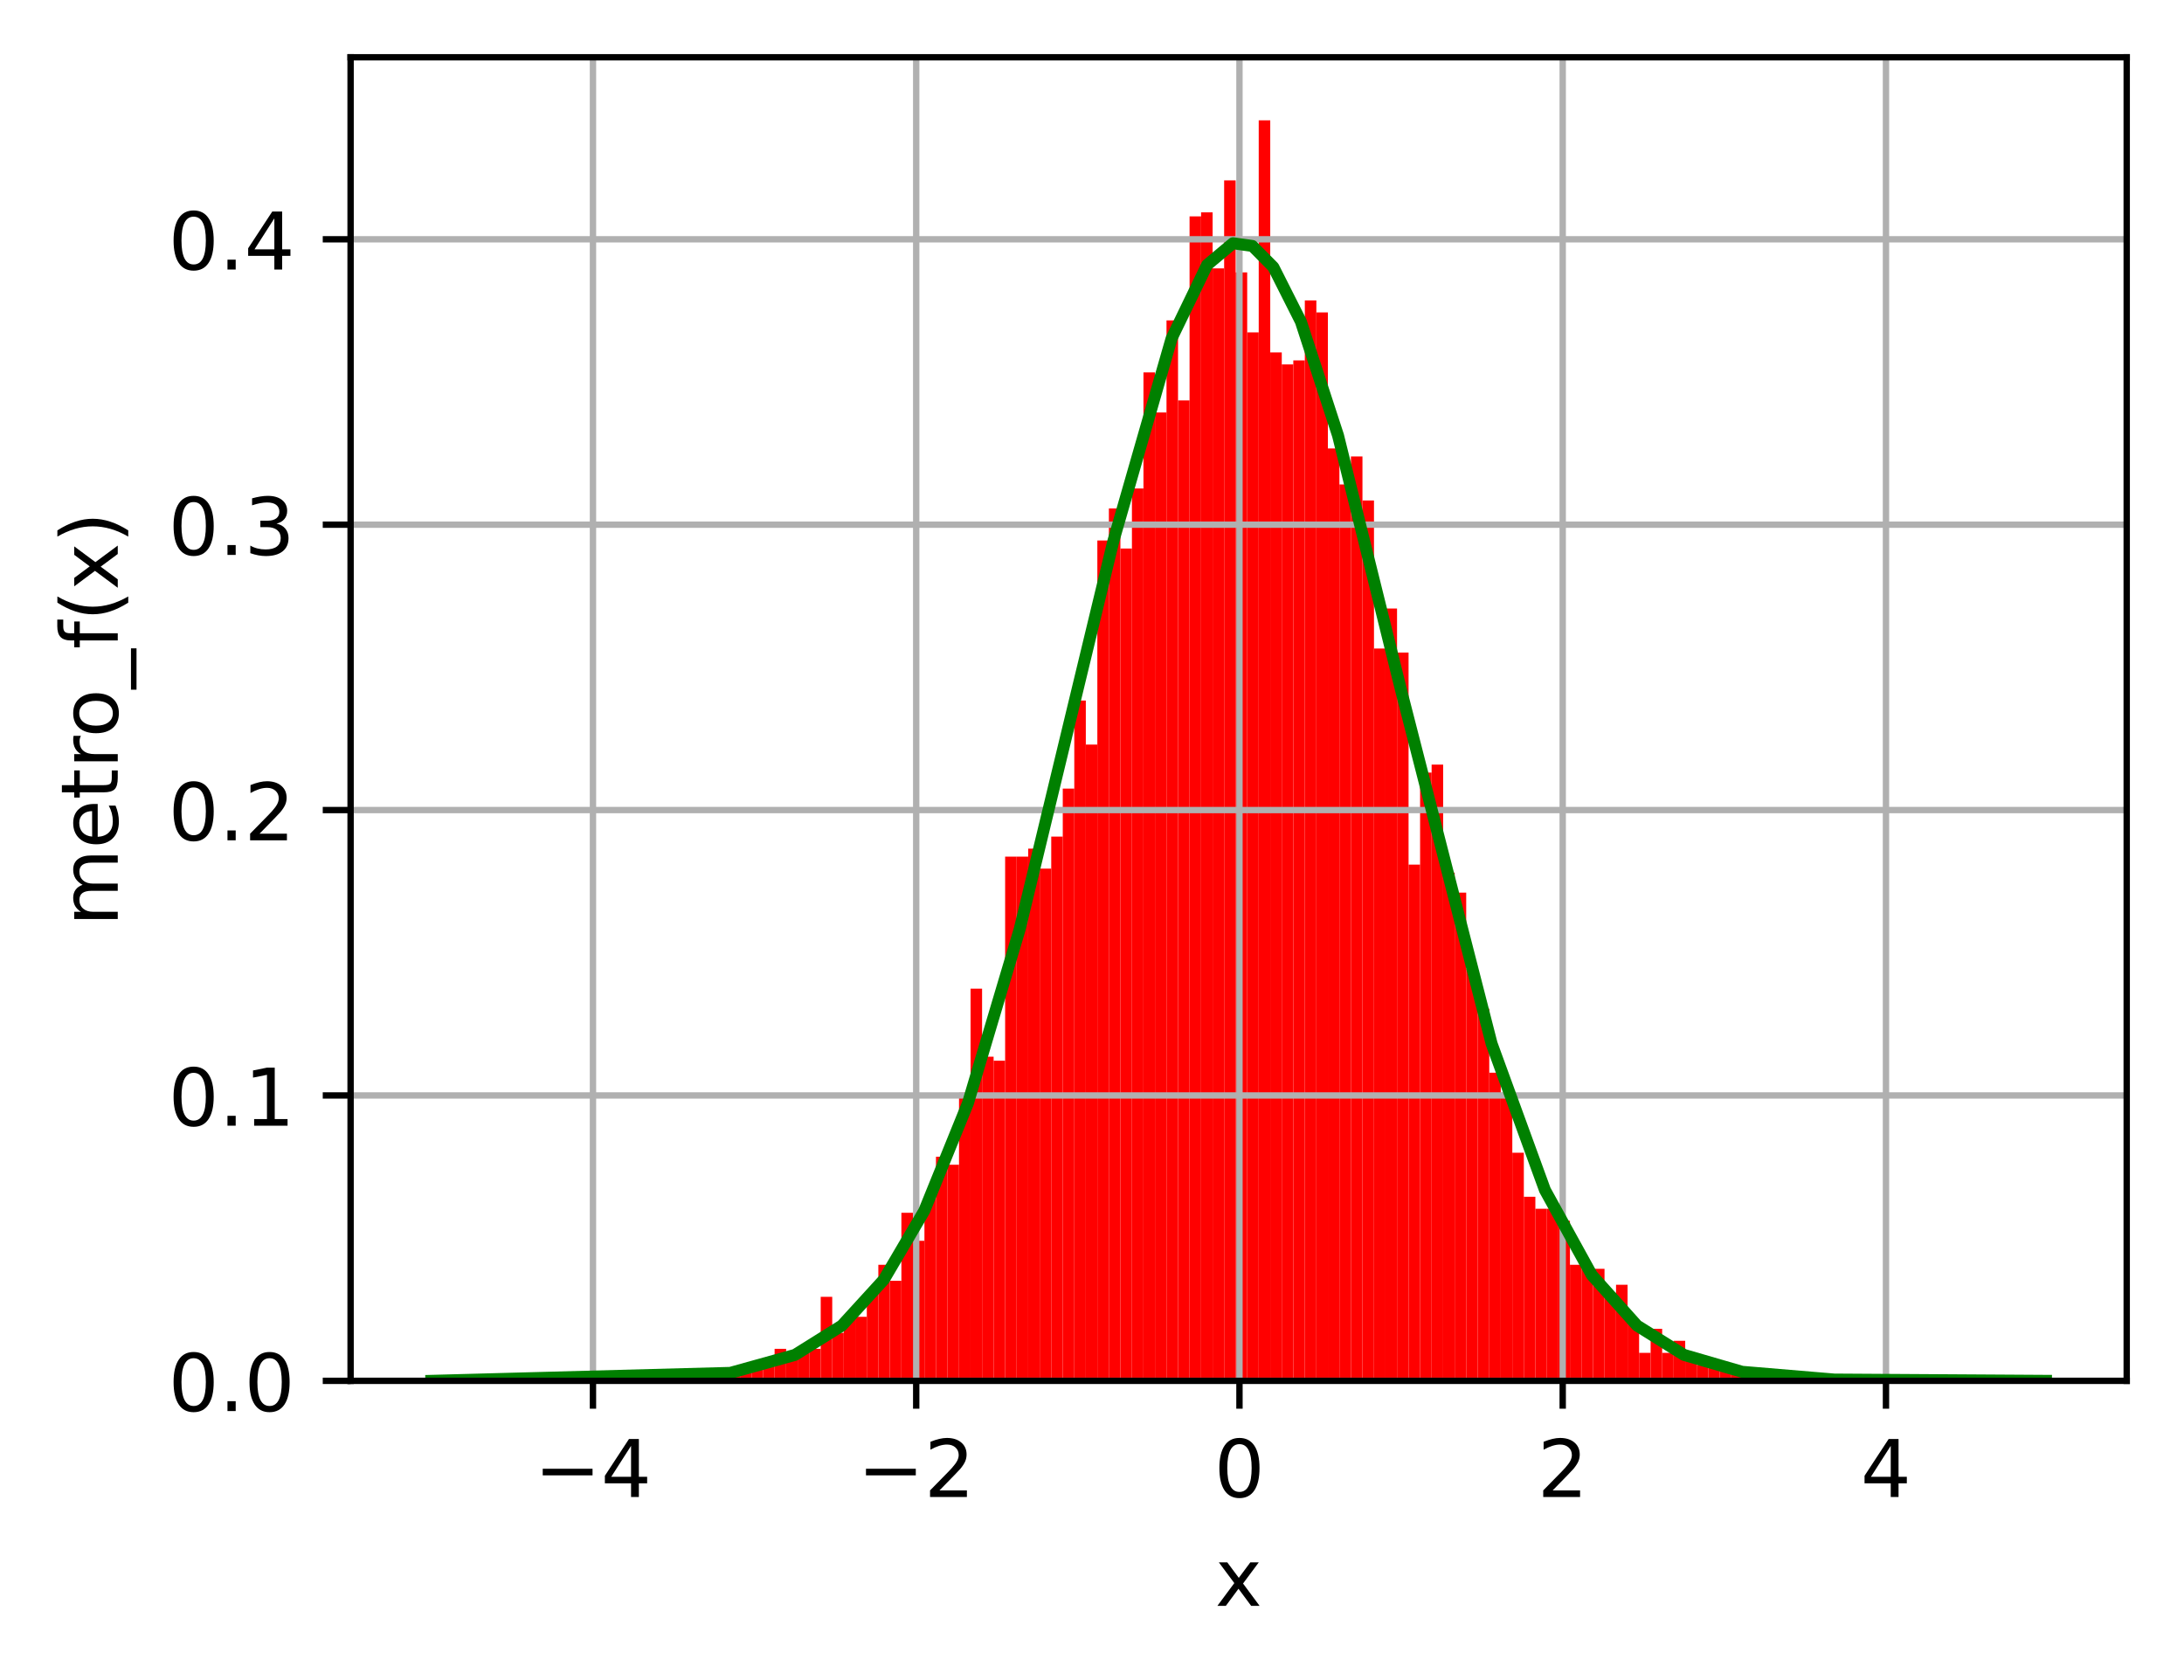 <?xml version="1.0" encoding="utf-8" standalone="no"?>
<!DOCTYPE svg PUBLIC "-//W3C//DTD SVG 1.1//EN"
  "http://www.w3.org/Graphics/SVG/1.1/DTD/svg11.dtd">
<!-- Created with matplotlib (https://matplotlib.org/) -->
<svg height="211.076pt" version="1.1" viewBox="0 0 274.459 211.076" width="274.459pt" xmlns="http://www.w3.org/2000/svg" xmlns:xlink="http://www.w3.org/1999/xlink">
 <defs>
  <style type="text/css">*{stroke-linecap:butt;stroke-linejoin:round;}</style>
 </defs>
 <g id="figure_1">
  <g id="patch_1">
   <path d="M 0 211.076 
L 274.459 211.076 
L 274.459 0 
L 0 0 
z
" style="fill:#ffffff;"/>
  </g>
  <g id="axes_1">
   <g id="patch_2">
    <path d="M 44.059 173.52 
L 267.259 173.52 
L 267.259 7.2 
L 44.059 7.2 
z
" style="fill:#ffffff;"/>
   </g>
   <g id="patch_3">
    <path clip-path="url(#p8d9fcff4b5)" d="M 87.203 173.52 
L 88.651 173.52 
L 88.651 173.017 
L 87.203 173.017 
z
" style="fill:#ff0000;"/>
   </g>
   <g id="patch_4">
    <path clip-path="url(#p8d9fcff4b5)" d="M 88.651 173.52 
L 90.1 173.52 
L 90.1 172.011 
L 88.651 172.011 
z
" style="fill:#ff0000;"/>
   </g>
   <g id="patch_5">
    <path clip-path="url(#p8d9fcff4b5)" d="M 90.1 173.52 
L 91.548 173.52 
L 91.548 173.52 
L 90.1 173.52 
z
" style="fill:#ff0000;"/>
   </g>
   <g id="patch_6">
    <path clip-path="url(#p8d9fcff4b5)" d="M 91.548 173.52 
L 92.997 173.52 
L 92.997 172.514 
L 91.548 172.514 
z
" style="fill:#ff0000;"/>
   </g>
   <g id="patch_7">
    <path clip-path="url(#p8d9fcff4b5)" d="M 92.997 173.52 
L 94.445 173.52 
L 94.445 172.514 
L 92.997 172.514 
z
" style="fill:#ff0000;"/>
   </g>
   <g id="patch_8">
    <path clip-path="url(#p8d9fcff4b5)" d="M 94.445 173.52 
L 95.894 173.52 
L 95.894 172.011 
L 94.445 172.011 
z
" style="fill:#ff0000;"/>
   </g>
   <g id="patch_9">
    <path clip-path="url(#p8d9fcff4b5)" d="M 95.894 173.52 
L 97.343 173.52 
L 97.343 171.509 
L 95.894 171.509 
z
" style="fill:#ff0000;"/>
   </g>
   <g id="patch_10">
    <path clip-path="url(#p8d9fcff4b5)" d="M 97.343 173.52 
L 98.791 173.52 
L 98.791 169.497 
L 97.343 169.497 
z
" style="fill:#ff0000;"/>
   </g>
   <g id="patch_11">
    <path clip-path="url(#p8d9fcff4b5)" d="M 98.791 173.52 
L 100.24 173.52 
L 100.24 170 
L 98.791 170 
z
" style="fill:#ff0000;"/>
   </g>
   <g id="patch_12">
    <path clip-path="url(#p8d9fcff4b5)" d="M 100.24 173.52 
L 101.688 173.52 
L 101.688 170 
L 100.24 170 
z
" style="fill:#ff0000;"/>
   </g>
   <g id="patch_13">
    <path clip-path="url(#p8d9fcff4b5)" d="M 101.688 173.52 
L 103.137 173.52 
L 103.137 169.497 
L 101.688 169.497 
z
" style="fill:#ff0000;"/>
   </g>
   <g id="patch_14">
    <path clip-path="url(#p8d9fcff4b5)" d="M 103.137 173.52 
L 104.585 173.52 
L 104.585 162.96 
L 103.137 162.96 
z
" style="fill:#ff0000;"/>
   </g>
   <g id="patch_15">
    <path clip-path="url(#p8d9fcff4b5)" d="M 104.585 173.52 
L 106.034 173.52 
L 106.034 167.486 
L 104.585 167.486 
z
" style="fill:#ff0000;"/>
   </g>
   <g id="patch_16">
    <path clip-path="url(#p8d9fcff4b5)" d="M 106.034 173.52 
L 107.482 173.52 
L 107.482 165.474 
L 106.034 165.474 
z
" style="fill:#ff0000;"/>
   </g>
   <g id="patch_17">
    <path clip-path="url(#p8d9fcff4b5)" d="M 107.482 173.52 
L 108.931 173.52 
L 108.931 165.474 
L 107.482 165.474 
z
" style="fill:#ff0000;"/>
   </g>
   <g id="patch_18">
    <path clip-path="url(#p8d9fcff4b5)" d="M 108.931 173.52 
L 110.379 173.52 
L 110.379 162.457 
L 108.931 162.457 
z
" style="fill:#ff0000;"/>
   </g>
   <g id="patch_19">
    <path clip-path="url(#p8d9fcff4b5)" d="M 110.379 173.52 
L 111.828 173.52 
L 111.828 158.937 
L 110.379 158.937 
z
" style="fill:#ff0000;"/>
   </g>
   <g id="patch_20">
    <path clip-path="url(#p8d9fcff4b5)" d="M 111.828 173.52 
L 113.276 173.52 
L 113.276 160.949 
L 111.828 160.949 
z
" style="fill:#ff0000;"/>
   </g>
   <g id="patch_21">
    <path clip-path="url(#p8d9fcff4b5)" d="M 113.276 173.52 
L 114.725 173.52 
L 114.725 152.4 
L 113.276 152.4 
z
" style="fill:#ff0000;"/>
   </g>
   <g id="patch_22">
    <path clip-path="url(#p8d9fcff4b5)" d="M 114.725 173.52 
L 116.173 173.52 
L 116.173 155.92 
L 114.725 155.92 
z
" style="fill:#ff0000;"/>
   </g>
   <g id="patch_23">
    <path clip-path="url(#p8d9fcff4b5)" d="M 116.173 173.52 
L 117.622 173.52 
L 117.622 150.389 
L 116.173 150.389 
z
" style="fill:#ff0000;"/>
   </g>
   <g id="patch_24">
    <path clip-path="url(#p8d9fcff4b5)" d="M 117.622 173.52 
L 119.071 173.52 
L 119.071 145.36 
L 117.622 145.36 
z
" style="fill:#ff0000;"/>
   </g>
   <g id="patch_25">
    <path clip-path="url(#p8d9fcff4b5)" d="M 119.071 173.52 
L 120.519 173.52 
L 120.519 146.366 
L 119.071 146.366 
z
" style="fill:#ff0000;"/>
   </g>
   <g id="patch_26">
    <path clip-path="url(#p8d9fcff4b5)" d="M 120.519 173.52 
L 121.968 173.52 
L 121.968 137.314 
L 120.519 137.314 
z
" style="fill:#ff0000;"/>
   </g>
   <g id="patch_27">
    <path clip-path="url(#p8d9fcff4b5)" d="M 121.968 173.52 
L 123.416 173.52 
L 123.416 124.24 
L 121.968 124.24 
z
" style="fill:#ff0000;"/>
   </g>
   <g id="patch_28">
    <path clip-path="url(#p8d9fcff4b5)" d="M 123.416 173.52 
L 124.865 173.52 
L 124.865 132.789 
L 123.416 132.789 
z
" style="fill:#ff0000;"/>
   </g>
   <g id="patch_29">
    <path clip-path="url(#p8d9fcff4b5)" d="M 124.865 173.52 
L 126.313 173.52 
L 126.313 133.291 
L 124.865 133.291 
z
" style="fill:#ff0000;"/>
   </g>
   <g id="patch_30">
    <path clip-path="url(#p8d9fcff4b5)" d="M 126.313 173.52 
L 127.762 173.52 
L 127.762 107.646 
L 126.313 107.646 
z
" style="fill:#ff0000;"/>
   </g>
   <g id="patch_31">
    <path clip-path="url(#p8d9fcff4b5)" d="M 127.762 173.52 
L 129.21 173.52 
L 129.21 107.646 
L 127.762 107.646 
z
" style="fill:#ff0000;"/>
   </g>
   <g id="patch_32">
    <path clip-path="url(#p8d9fcff4b5)" d="M 129.21 173.52 
L 130.659 173.52 
L 130.659 106.64 
L 129.21 106.64 
z
" style="fill:#ff0000;"/>
   </g>
   <g id="patch_33">
    <path clip-path="url(#p8d9fcff4b5)" d="M 130.659 173.52 
L 132.107 173.52 
L 132.107 109.154 
L 130.659 109.154 
z
" style="fill:#ff0000;"/>
   </g>
   <g id="patch_34">
    <path clip-path="url(#p8d9fcff4b5)" d="M 132.107 173.52 
L 133.556 173.52 
L 133.556 105.131 
L 132.107 105.131 
z
" style="fill:#ff0000;"/>
   </g>
   <g id="patch_35">
    <path clip-path="url(#p8d9fcff4b5)" d="M 133.556 173.52 
L 135.004 173.52 
L 135.004 99.097 
L 133.556 99.097 
z
" style="fill:#ff0000;"/>
   </g>
   <g id="patch_36">
    <path clip-path="url(#p8d9fcff4b5)" d="M 135.004 173.52 
L 136.453 173.52 
L 136.453 88.034 
L 135.004 88.034 
z
" style="fill:#ff0000;"/>
   </g>
   <g id="patch_37">
    <path clip-path="url(#p8d9fcff4b5)" d="M 136.453 173.52 
L 137.901 173.52 
L 137.901 93.566 
L 136.453 93.566 
z
" style="fill:#ff0000;"/>
   </g>
   <g id="patch_38">
    <path clip-path="url(#p8d9fcff4b5)" d="M 137.901 173.52 
L 139.35 173.52 
L 139.35 67.92 
L 137.901 67.92 
z
" style="fill:#ff0000;"/>
   </g>
   <g id="patch_39">
    <path clip-path="url(#p8d9fcff4b5)" d="M 139.35 173.52 
L 140.799 173.52 
L 140.799 63.897 
L 139.35 63.897 
z
" style="fill:#ff0000;"/>
   </g>
   <g id="patch_40">
    <path clip-path="url(#p8d9fcff4b5)" d="M 140.799 173.52 
L 142.247 173.52 
L 142.247 68.926 
L 140.799 68.926 
z
" style="fill:#ff0000;"/>
   </g>
   <g id="patch_41">
    <path clip-path="url(#p8d9fcff4b5)" d="M 142.247 173.52 
L 143.696 173.52 
L 143.696 61.383 
L 142.247 61.383 
z
" style="fill:#ff0000;"/>
   </g>
   <g id="patch_42">
    <path clip-path="url(#p8d9fcff4b5)" d="M 143.696 173.52 
L 145.144 173.52 
L 145.144 46.8 
L 143.696 46.8 
z
" style="fill:#ff0000;"/>
   </g>
   <g id="patch_43">
    <path clip-path="url(#p8d9fcff4b5)" d="M 145.144 173.52 
L 146.593 173.52 
L 146.593 51.829 
L 145.144 51.829 
z
" style="fill:#ff0000;"/>
   </g>
   <g id="patch_44">
    <path clip-path="url(#p8d9fcff4b5)" d="M 146.593 173.52 
L 148.041 173.52 
L 148.041 40.263 
L 146.593 40.263 
z
" style="fill:#ff0000;"/>
   </g>
   <g id="patch_45">
    <path clip-path="url(#p8d9fcff4b5)" d="M 148.041 173.52 
L 149.49 173.52 
L 149.49 50.32 
L 148.041 50.32 
z
" style="fill:#ff0000;"/>
   </g>
   <g id="patch_46">
    <path clip-path="url(#p8d9fcff4b5)" d="M 149.49 173.52 
L 150.938 173.52 
L 150.938 27.189 
L 149.49 27.189 
z
" style="fill:#ff0000;"/>
   </g>
   <g id="patch_47">
    <path clip-path="url(#p8d9fcff4b5)" d="M 150.938 173.52 
L 152.387 173.52 
L 152.387 26.686 
L 150.938 26.686 
z
" style="fill:#ff0000;"/>
   </g>
   <g id="patch_48">
    <path clip-path="url(#p8d9fcff4b5)" d="M 152.387 173.52 
L 153.835 173.52 
L 153.835 33.726 
L 152.387 33.726 
z
" style="fill:#ff0000;"/>
   </g>
   <g id="patch_49">
    <path clip-path="url(#p8d9fcff4b5)" d="M 153.835 173.52 
L 155.284 173.52 
L 155.284 22.663 
L 153.835 22.663 
z
" style="fill:#ff0000;"/>
   </g>
   <g id="patch_50">
    <path clip-path="url(#p8d9fcff4b5)" d="M 155.284 173.52 
L 156.732 173.52 
L 156.732 34.229 
L 155.284 34.229 
z
" style="fill:#ff0000;"/>
   </g>
   <g id="patch_51">
    <path clip-path="url(#p8d9fcff4b5)" d="M 156.732 173.52 
L 158.181 173.52 
L 158.181 41.771 
L 156.732 41.771 
z
" style="fill:#ff0000;"/>
   </g>
   <g id="patch_52">
    <path clip-path="url(#p8d9fcff4b5)" d="M 158.181 173.52 
L 159.629 173.52 
L 159.629 15.12 
L 158.181 15.12 
z
" style="fill:#ff0000;"/>
   </g>
   <g id="patch_53">
    <path clip-path="url(#p8d9fcff4b5)" d="M 159.629 173.52 
L 161.078 173.52 
L 161.078 44.286 
L 159.629 44.286 
z
" style="fill:#ff0000;"/>
   </g>
   <g id="patch_54">
    <path clip-path="url(#p8d9fcff4b5)" d="M 161.078 173.52 
L 162.527 173.52 
L 162.527 45.794 
L 161.078 45.794 
z
" style="fill:#ff0000;"/>
   </g>
   <g id="patch_55">
    <path clip-path="url(#p8d9fcff4b5)" d="M 162.527 173.52 
L 163.975 173.52 
L 163.975 45.291 
L 162.527 45.291 
z
" style="fill:#ff0000;"/>
   </g>
   <g id="patch_56">
    <path clip-path="url(#p8d9fcff4b5)" d="M 163.975 173.52 
L 165.424 173.52 
L 165.424 37.749 
L 163.975 37.749 
z
" style="fill:#ff0000;"/>
   </g>
   <g id="patch_57">
    <path clip-path="url(#p8d9fcff4b5)" d="M 165.424 173.52 
L 166.872 173.52 
L 166.872 39.257 
L 165.424 39.257 
z
" style="fill:#ff0000;"/>
   </g>
   <g id="patch_58">
    <path clip-path="url(#p8d9fcff4b5)" d="M 166.872 173.52 
L 168.321 173.52 
L 168.321 56.354 
L 166.872 56.354 
z
" style="fill:#ff0000;"/>
   </g>
   <g id="patch_59">
    <path clip-path="url(#p8d9fcff4b5)" d="M 168.321 173.52 
L 169.769 173.52 
L 169.769 60.88 
L 168.321 60.88 
z
" style="fill:#ff0000;"/>
   </g>
   <g id="patch_60">
    <path clip-path="url(#p8d9fcff4b5)" d="M 169.769 173.52 
L 171.218 173.52 
L 171.218 57.36 
L 169.769 57.36 
z
" style="fill:#ff0000;"/>
   </g>
   <g id="patch_61">
    <path clip-path="url(#p8d9fcff4b5)" d="M 171.218 173.52 
L 172.666 173.52 
L 172.666 62.891 
L 171.218 62.891 
z
" style="fill:#ff0000;"/>
   </g>
   <g id="patch_62">
    <path clip-path="url(#p8d9fcff4b5)" d="M 172.666 173.52 
L 174.115 173.52 
L 174.115 81.497 
L 172.666 81.497 
z
" style="fill:#ff0000;"/>
   </g>
   <g id="patch_63">
    <path clip-path="url(#p8d9fcff4b5)" d="M 174.115 173.52 
L 175.563 173.52 
L 175.563 76.469 
L 174.115 76.469 
z
" style="fill:#ff0000;"/>
   </g>
   <g id="patch_64">
    <path clip-path="url(#p8d9fcff4b5)" d="M 175.563 173.52 
L 177.012 173.52 
L 177.012 82 
L 175.563 82 
z
" style="fill:#ff0000;"/>
   </g>
   <g id="patch_65">
    <path clip-path="url(#p8d9fcff4b5)" d="M 177.012 173.52 
L 178.46 173.52 
L 178.46 108.651 
L 177.012 108.651 
z
" style="fill:#ff0000;"/>
   </g>
   <g id="patch_66">
    <path clip-path="url(#p8d9fcff4b5)" d="M 178.46 173.52 
L 179.909 173.52 
L 179.909 97.086 
L 178.46 97.086 
z
" style="fill:#ff0000;"/>
   </g>
   <g id="patch_67">
    <path clip-path="url(#p8d9fcff4b5)" d="M 179.909 173.52 
L 181.357 173.52 
L 181.357 96.08 
L 179.909 96.08 
z
" style="fill:#ff0000;"/>
   </g>
   <g id="patch_68">
    <path clip-path="url(#p8d9fcff4b5)" d="M 181.357 173.52 
L 182.806 173.52 
L 182.806 109.657 
L 181.357 109.657 
z
" style="fill:#ff0000;"/>
   </g>
   <g id="patch_69">
    <path clip-path="url(#p8d9fcff4b5)" d="M 182.806 173.52 
L 184.255 173.52 
L 184.255 112.171 
L 182.806 112.171 
z
" style="fill:#ff0000;"/>
   </g>
   <g id="patch_70">
    <path clip-path="url(#p8d9fcff4b5)" d="M 184.255 173.52 
L 185.703 173.52 
L 185.703 121.726 
L 184.255 121.726 
z
" style="fill:#ff0000;"/>
   </g>
   <g id="patch_71">
    <path clip-path="url(#p8d9fcff4b5)" d="M 185.703 173.52 
L 187.152 173.52 
L 187.152 126.754 
L 185.703 126.754 
z
" style="fill:#ff0000;"/>
   </g>
   <g id="patch_72">
    <path clip-path="url(#p8d9fcff4b5)" d="M 187.152 173.52 
L 188.6 173.52 
L 188.6 134.8 
L 187.152 134.8 
z
" style="fill:#ff0000;"/>
   </g>
   <g id="patch_73">
    <path clip-path="url(#p8d9fcff4b5)" d="M 188.6 173.52 
L 190.049 173.52 
L 190.049 137.314 
L 188.6 137.314 
z
" style="fill:#ff0000;"/>
   </g>
   <g id="patch_74">
    <path clip-path="url(#p8d9fcff4b5)" d="M 190.049 173.52 
L 191.497 173.52 
L 191.497 144.857 
L 190.049 144.857 
z
" style="fill:#ff0000;"/>
   </g>
   <g id="patch_75">
    <path clip-path="url(#p8d9fcff4b5)" d="M 191.497 173.52 
L 192.946 173.52 
L 192.946 150.389 
L 191.497 150.389 
z
" style="fill:#ff0000;"/>
   </g>
   <g id="patch_76">
    <path clip-path="url(#p8d9fcff4b5)" d="M 192.946 173.52 
L 194.394 173.52 
L 194.394 151.897 
L 192.946 151.897 
z
" style="fill:#ff0000;"/>
   </g>
   <g id="patch_77">
    <path clip-path="url(#p8d9fcff4b5)" d="M 194.394 173.52 
L 195.843 173.52 
L 195.843 151.897 
L 194.394 151.897 
z
" style="fill:#ff0000;"/>
   </g>
   <g id="patch_78">
    <path clip-path="url(#p8d9fcff4b5)" d="M 195.843 173.52 
L 197.291 173.52 
L 197.291 153.406 
L 195.843 153.406 
z
" style="fill:#ff0000;"/>
   </g>
   <g id="patch_79">
    <path clip-path="url(#p8d9fcff4b5)" d="M 197.291 173.52 
L 198.74 173.52 
L 198.74 158.937 
L 197.291 158.937 
z
" style="fill:#ff0000;"/>
   </g>
   <g id="patch_80">
    <path clip-path="url(#p8d9fcff4b5)" d="M 198.74 173.52 
L 200.188 173.52 
L 200.188 159.44 
L 198.74 159.44 
z
" style="fill:#ff0000;"/>
   </g>
   <g id="patch_81">
    <path clip-path="url(#p8d9fcff4b5)" d="M 200.188 173.52 
L 201.637 173.52 
L 201.637 159.44 
L 200.188 159.44 
z
" style="fill:#ff0000;"/>
   </g>
   <g id="patch_82">
    <path clip-path="url(#p8d9fcff4b5)" d="M 201.637 173.52 
L 203.085 173.52 
L 203.085 162.457 
L 201.637 162.457 
z
" style="fill:#ff0000;"/>
   </g>
   <g id="patch_83">
    <path clip-path="url(#p8d9fcff4b5)" d="M 203.085 173.52 
L 204.534 173.52 
L 204.534 161.451 
L 203.085 161.451 
z
" style="fill:#ff0000;"/>
   </g>
   <g id="patch_84">
    <path clip-path="url(#p8d9fcff4b5)" d="M 204.534 173.52 
L 205.983 173.52 
L 205.983 165.977 
L 204.534 165.977 
z
" style="fill:#ff0000;"/>
   </g>
   <g id="patch_85">
    <path clip-path="url(#p8d9fcff4b5)" d="M 205.983 173.52 
L 207.431 173.52 
L 207.431 170 
L 205.983 170 
z
" style="fill:#ff0000;"/>
   </g>
   <g id="patch_86">
    <path clip-path="url(#p8d9fcff4b5)" d="M 207.431 173.52 
L 208.88 173.52 
L 208.88 166.983 
L 207.431 166.983 
z
" style="fill:#ff0000;"/>
   </g>
   <g id="patch_87">
    <path clip-path="url(#p8d9fcff4b5)" d="M 208.88 173.52 
L 210.328 173.52 
L 210.328 170 
L 208.88 170 
z
" style="fill:#ff0000;"/>
   </g>
   <g id="patch_88">
    <path clip-path="url(#p8d9fcff4b5)" d="M 210.328 173.52 
L 211.777 173.52 
L 211.777 168.491 
L 210.328 168.491 
z
" style="fill:#ff0000;"/>
   </g>
   <g id="patch_89">
    <path clip-path="url(#p8d9fcff4b5)" d="M 211.777 173.52 
L 213.225 173.52 
L 213.225 170.503 
L 211.777 170.503 
z
" style="fill:#ff0000;"/>
   </g>
   <g id="patch_90">
    <path clip-path="url(#p8d9fcff4b5)" d="M 213.225 173.52 
L 214.674 173.52 
L 214.674 171.509 
L 213.225 171.509 
z
" style="fill:#ff0000;"/>
   </g>
   <g id="patch_91">
    <path clip-path="url(#p8d9fcff4b5)" d="M 214.674 173.52 
L 216.122 173.52 
L 216.122 171.006 
L 214.674 171.006 
z
" style="fill:#ff0000;"/>
   </g>
   <g id="patch_92">
    <path clip-path="url(#p8d9fcff4b5)" d="M 216.122 173.52 
L 217.571 173.52 
L 217.571 172.011 
L 216.122 172.011 
z
" style="fill:#ff0000;"/>
   </g>
   <g id="patch_93">
    <path clip-path="url(#p8d9fcff4b5)" d="M 217.571 173.52 
L 219.019 173.52 
L 219.019 172.514 
L 217.571 172.514 
z
" style="fill:#ff0000;"/>
   </g>
   <g id="patch_94">
    <path clip-path="url(#p8d9fcff4b5)" d="M 219.019 173.52 
L 220.468 173.52 
L 220.468 173.017 
L 219.019 173.017 
z
" style="fill:#ff0000;"/>
   </g>
   <g id="patch_95">
    <path clip-path="url(#p8d9fcff4b5)" d="M 220.468 173.52 
L 221.916 173.52 
L 221.916 173.017 
L 220.468 173.017 
z
" style="fill:#ff0000;"/>
   </g>
   <g id="patch_96">
    <path clip-path="url(#p8d9fcff4b5)" d="M 221.916 173.52 
L 223.365 173.52 
L 223.365 173.017 
L 221.916 173.017 
z
" style="fill:#ff0000;"/>
   </g>
   <g id="patch_97">
    <path clip-path="url(#p8d9fcff4b5)" d="M 223.365 173.52 
L 224.813 173.52 
L 224.813 173.52 
L 223.365 173.52 
z
" style="fill:#ff0000;"/>
   </g>
   <g id="patch_98">
    <path clip-path="url(#p8d9fcff4b5)" d="M 224.813 173.52 
L 226.262 173.52 
L 226.262 172.514 
L 224.813 172.514 
z
" style="fill:#ff0000;"/>
   </g>
   <g id="patch_99">
    <path clip-path="url(#p8d9fcff4b5)" d="M 226.262 173.52 
L 227.711 173.52 
L 227.711 173.52 
L 226.262 173.52 
z
" style="fill:#ff0000;"/>
   </g>
   <g id="patch_100">
    <path clip-path="url(#p8d9fcff4b5)" d="M 227.711 173.52 
L 229.159 173.52 
L 229.159 173.52 
L 227.711 173.52 
z
" style="fill:#ff0000;"/>
   </g>
   <g id="patch_101">
    <path clip-path="url(#p8d9fcff4b5)" d="M 229.159 173.52 
L 230.608 173.52 
L 230.608 173.52 
L 229.159 173.52 
z
" style="fill:#ff0000;"/>
   </g>
   <g id="patch_102">
    <path clip-path="url(#p8d9fcff4b5)" d="M 230.608 173.52 
L 232.056 173.52 
L 232.056 173.017 
L 230.608 173.017 
z
" style="fill:#ff0000;"/>
   </g>
   <g id="matplotlib.axis_1">
    <g id="xtick_1">
     <g id="line2d_1">
      <path clip-path="url(#p8d9fcff4b5)" d="M 74.516 173.52 
L 74.516 7.2 
" style="fill:none;stroke:#b0b0b0;stroke-linecap:square;stroke-width:0.8;"/>
     </g>
     <g id="line2d_2">
      <defs>
       <path d="M 0 0 
L 0 3.5 
" id="m2821ab3404" style="stroke:#000000;stroke-width:0.8;"/>
      </defs>
      <g>
       <use style="stroke:#000000;stroke-width:0.8;" x="74.516" xlink:href="#m2821ab3404" y="173.52"/>
      </g>
     </g>
     <g id="text_1">
      <!-- −4 -->
      <g transform="translate(67.145 188.118)scale(0.1 -0.1)">
       <defs>
        <path d="M 10.594 35.5 
L 73.188 35.5 
L 73.188 27.203 
L 10.594 27.203 
z
" id="DejaVuSans-8722"/>
        <path d="M 37.797 64.312 
L 12.891 25.391 
L 37.797 25.391 
z
M 35.203 72.906 
L 47.609 72.906 
L 47.609 25.391 
L 58.016 25.391 
L 58.016 17.188 
L 47.609 17.188 
L 47.609 0 
L 37.797 0 
L 37.797 17.188 
L 4.891 17.188 
L 4.891 26.703 
z
" id="DejaVuSans-52"/>
       </defs>
       <use xlink:href="#DejaVuSans-8722"/>
       <use x="83.789" xlink:href="#DejaVuSans-52"/>
      </g>
     </g>
    </g>
    <g id="xtick_2">
     <g id="line2d_3">
      <path clip-path="url(#p8d9fcff4b5)" d="M 115.138 173.52 
L 115.138 7.2 
" style="fill:none;stroke:#b0b0b0;stroke-linecap:square;stroke-width:0.8;"/>
     </g>
     <g id="line2d_4">
      <g>
       <use style="stroke:#000000;stroke-width:0.8;" x="115.138" xlink:href="#m2821ab3404" y="173.52"/>
      </g>
     </g>
     <g id="text_2">
      <!-- −2 -->
      <g transform="translate(107.767 188.118)scale(0.1 -0.1)">
       <defs>
        <path d="M 19.188 8.297 
L 53.609 8.297 
L 53.609 0 
L 7.328 0 
L 7.328 8.297 
Q 12.938 14.109 22.625 23.891 
Q 32.328 33.688 34.812 36.531 
Q 39.547 41.844 41.422 45.531 
Q 43.312 49.219 43.312 52.781 
Q 43.312 58.594 39.234 62.25 
Q 35.156 65.922 28.609 65.922 
Q 23.969 65.922 18.812 64.312 
Q 13.672 62.703 7.812 59.422 
L 7.812 69.391 
Q 13.766 71.781 18.938 73 
Q 24.125 74.219 28.422 74.219 
Q 39.75 74.219 46.484 68.547 
Q 53.219 62.891 53.219 53.422 
Q 53.219 48.922 51.531 44.891 
Q 49.859 40.875 45.406 35.406 
Q 44.188 33.984 37.641 27.219 
Q 31.109 20.453 19.188 8.297 
z
" id="DejaVuSans-50"/>
       </defs>
       <use xlink:href="#DejaVuSans-8722"/>
       <use x="83.789" xlink:href="#DejaVuSans-50"/>
      </g>
     </g>
    </g>
    <g id="xtick_3">
     <g id="line2d_5">
      <path clip-path="url(#p8d9fcff4b5)" d="M 155.761 173.52 
L 155.761 7.2 
" style="fill:none;stroke:#b0b0b0;stroke-linecap:square;stroke-width:0.8;"/>
     </g>
     <g id="line2d_6">
      <g>
       <use style="stroke:#000000;stroke-width:0.8;" x="155.761" xlink:href="#m2821ab3404" y="173.52"/>
      </g>
     </g>
     <g id="text_3">
      <!-- 0 -->
      <g transform="translate(152.58 188.118)scale(0.1 -0.1)">
       <defs>
        <path d="M 31.781 66.406 
Q 24.172 66.406 20.328 58.906 
Q 16.5 51.422 16.5 36.375 
Q 16.5 21.391 20.328 13.891 
Q 24.172 6.391 31.781 6.391 
Q 39.453 6.391 43.281 13.891 
Q 47.125 21.391 47.125 36.375 
Q 47.125 51.422 43.281 58.906 
Q 39.453 66.406 31.781 66.406 
z
M 31.781 74.219 
Q 44.047 74.219 50.516 64.516 
Q 56.984 54.828 56.984 36.375 
Q 56.984 17.969 50.516 8.266 
Q 44.047 -1.422 31.781 -1.422 
Q 19.531 -1.422 13.062 8.266 
Q 6.594 17.969 6.594 36.375 
Q 6.594 54.828 13.062 64.516 
Q 19.531 74.219 31.781 74.219 
z
" id="DejaVuSans-48"/>
       </defs>
       <use xlink:href="#DejaVuSans-48"/>
      </g>
     </g>
    </g>
    <g id="xtick_4">
     <g id="line2d_7">
      <path clip-path="url(#p8d9fcff4b5)" d="M 196.383 173.52 
L 196.383 7.2 
" style="fill:none;stroke:#b0b0b0;stroke-linecap:square;stroke-width:0.8;"/>
     </g>
     <g id="line2d_8">
      <g>
       <use style="stroke:#000000;stroke-width:0.8;" x="196.383" xlink:href="#m2821ab3404" y="173.52"/>
      </g>
     </g>
     <g id="text_4">
      <!-- 2 -->
      <g transform="translate(193.202 188.118)scale(0.1 -0.1)">
       <use xlink:href="#DejaVuSans-50"/>
      </g>
     </g>
    </g>
    <g id="xtick_5">
     <g id="line2d_9">
      <path clip-path="url(#p8d9fcff4b5)" d="M 237.006 173.52 
L 237.006 7.2 
" style="fill:none;stroke:#b0b0b0;stroke-linecap:square;stroke-width:0.8;"/>
     </g>
     <g id="line2d_10">
      <g>
       <use style="stroke:#000000;stroke-width:0.8;" x="237.006" xlink:href="#m2821ab3404" y="173.52"/>
      </g>
     </g>
     <g id="text_5">
      <!-- 4 -->
      <g transform="translate(233.825 188.118)scale(0.1 -0.1)">
       <use xlink:href="#DejaVuSans-52"/>
      </g>
     </g>
    </g>
    <g id="text_6">
     <!-- x -->
     <g transform="translate(152.7 201.797)scale(0.1 -0.1)">
      <defs>
       <path d="M 54.891 54.688 
L 35.109 28.078 
L 55.906 0 
L 45.312 0 
L 29.391 21.484 
L 13.484 0 
L 2.875 0 
L 24.125 28.609 
L 4.688 54.688 
L 15.281 54.688 
L 29.781 35.203 
L 44.281 54.688 
z
" id="DejaVuSans-120"/>
      </defs>
      <use xlink:href="#DejaVuSans-120"/>
     </g>
    </g>
   </g>
   <g id="matplotlib.axis_2">
    <g id="ytick_1">
     <g id="line2d_11">
      <path clip-path="url(#p8d9fcff4b5)" d="M 44.059 173.52 
L 267.259 173.52 
" style="fill:none;stroke:#b0b0b0;stroke-linecap:square;stroke-width:0.8;"/>
     </g>
     <g id="line2d_12">
      <defs>
       <path d="M 0 0 
L -3.5 0 
" id="m71def5b119" style="stroke:#000000;stroke-width:0.8;"/>
      </defs>
      <g>
       <use style="stroke:#000000;stroke-width:0.8;" x="44.059" xlink:href="#m71def5b119" y="173.52"/>
      </g>
     </g>
     <g id="text_7">
      <!-- 0.0 -->
      <g transform="translate(21.156 177.319)scale(0.1 -0.1)">
       <defs>
        <path d="M 10.688 12.406 
L 21 12.406 
L 21 0 
L 10.688 0 
z
" id="DejaVuSans-46"/>
       </defs>
       <use xlink:href="#DejaVuSans-48"/>
       <use x="63.623" xlink:href="#DejaVuSans-46"/>
       <use x="95.41" xlink:href="#DejaVuSans-48"/>
      </g>
     </g>
    </g>
    <g id="ytick_2">
     <g id="line2d_13">
      <path clip-path="url(#p8d9fcff4b5)" d="M 44.059 137.658 
L 267.259 137.658 
" style="fill:none;stroke:#b0b0b0;stroke-linecap:square;stroke-width:0.8;"/>
     </g>
     <g id="line2d_14">
      <g>
       <use style="stroke:#000000;stroke-width:0.8;" x="44.059" xlink:href="#m71def5b119" y="137.658"/>
      </g>
     </g>
     <g id="text_8">
      <!-- 0.1 -->
      <g transform="translate(21.156 141.457)scale(0.1 -0.1)">
       <defs>
        <path d="M 12.406 8.297 
L 28.516 8.297 
L 28.516 63.922 
L 10.984 60.406 
L 10.984 69.391 
L 28.422 72.906 
L 38.281 72.906 
L 38.281 8.297 
L 54.391 8.297 
L 54.391 0 
L 12.406 0 
z
" id="DejaVuSans-49"/>
       </defs>
       <use xlink:href="#DejaVuSans-48"/>
       <use x="63.623" xlink:href="#DejaVuSans-46"/>
       <use x="95.41" xlink:href="#DejaVuSans-49"/>
      </g>
     </g>
    </g>
    <g id="ytick_3">
     <g id="line2d_15">
      <path clip-path="url(#p8d9fcff4b5)" d="M 44.059 101.796 
L 267.259 101.796 
" style="fill:none;stroke:#b0b0b0;stroke-linecap:square;stroke-width:0.8;"/>
     </g>
     <g id="line2d_16">
      <g>
       <use style="stroke:#000000;stroke-width:0.8;" x="44.059" xlink:href="#m71def5b119" y="101.796"/>
      </g>
     </g>
     <g id="text_9">
      <!-- 0.2 -->
      <g transform="translate(21.156 105.595)scale(0.1 -0.1)">
       <use xlink:href="#DejaVuSans-48"/>
       <use x="63.623" xlink:href="#DejaVuSans-46"/>
       <use x="95.41" xlink:href="#DejaVuSans-50"/>
      </g>
     </g>
    </g>
    <g id="ytick_4">
     <g id="line2d_17">
      <path clip-path="url(#p8d9fcff4b5)" d="M 44.059 65.933 
L 267.259 65.933 
" style="fill:none;stroke:#b0b0b0;stroke-linecap:square;stroke-width:0.8;"/>
     </g>
     <g id="line2d_18">
      <g>
       <use style="stroke:#000000;stroke-width:0.8;" x="44.059" xlink:href="#m71def5b119" y="65.933"/>
      </g>
     </g>
     <g id="text_10">
      <!-- 0.3 -->
      <g transform="translate(21.156 69.733)scale(0.1 -0.1)">
       <defs>
        <path d="M 40.578 39.312 
Q 47.656 37.797 51.625 33 
Q 55.609 28.219 55.609 21.188 
Q 55.609 10.406 48.188 4.484 
Q 40.766 -1.422 27.094 -1.422 
Q 22.516 -1.422 17.656 -0.516 
Q 12.797 0.391 7.625 2.203 
L 7.625 11.719 
Q 11.719 9.328 16.594 8.109 
Q 21.484 6.891 26.812 6.891 
Q 36.078 6.891 40.938 10.547 
Q 45.797 14.203 45.797 21.188 
Q 45.797 27.641 41.281 31.266 
Q 36.766 34.906 28.719 34.906 
L 20.219 34.906 
L 20.219 43.016 
L 29.109 43.016 
Q 36.375 43.016 40.234 45.922 
Q 44.094 48.828 44.094 54.297 
Q 44.094 59.906 40.109 62.906 
Q 36.141 65.922 28.719 65.922 
Q 24.656 65.922 20.016 65.031 
Q 15.375 64.156 9.812 62.312 
L 9.812 71.094 
Q 15.438 72.656 20.344 73.438 
Q 25.25 74.219 29.594 74.219 
Q 40.828 74.219 47.359 69.109 
Q 53.906 64.016 53.906 55.328 
Q 53.906 49.266 50.438 45.094 
Q 46.969 40.922 40.578 39.312 
z
" id="DejaVuSans-51"/>
       </defs>
       <use xlink:href="#DejaVuSans-48"/>
       <use x="63.623" xlink:href="#DejaVuSans-46"/>
       <use x="95.41" xlink:href="#DejaVuSans-51"/>
      </g>
     </g>
    </g>
    <g id="ytick_5">
     <g id="line2d_19">
      <path clip-path="url(#p8d9fcff4b5)" d="M 44.059 30.071 
L 267.259 30.071 
" style="fill:none;stroke:#b0b0b0;stroke-linecap:square;stroke-width:0.8;"/>
     </g>
     <g id="line2d_20">
      <g>
       <use style="stroke:#000000;stroke-width:0.8;" x="44.059" xlink:href="#m71def5b119" y="30.071"/>
      </g>
     </g>
     <g id="text_11">
      <!-- 0.4 -->
      <g transform="translate(21.156 33.87)scale(0.1 -0.1)">
       <use xlink:href="#DejaVuSans-48"/>
       <use x="63.623" xlink:href="#DejaVuSans-46"/>
       <use x="95.41" xlink:href="#DejaVuSans-52"/>
      </g>
     </g>
    </g>
    <g id="text_12">
     <!-- metro_f(x) -->
     <g transform="translate(14.798 116.39)rotate(-90)scale(0.1 -0.1)">
      <defs>
       <path d="M 52 44.188 
Q 55.375 50.25 60.062 53.125 
Q 64.75 56 71.094 56 
Q 79.641 56 84.281 50.016 
Q 88.922 44.047 88.922 33.016 
L 88.922 0 
L 79.891 0 
L 79.891 32.719 
Q 79.891 40.578 77.094 44.375 
Q 74.312 48.188 68.609 48.188 
Q 61.625 48.188 57.562 43.547 
Q 53.516 38.922 53.516 30.906 
L 53.516 0 
L 44.484 0 
L 44.484 32.719 
Q 44.484 40.625 41.703 44.406 
Q 38.922 48.188 33.109 48.188 
Q 26.219 48.188 22.156 43.531 
Q 18.109 38.875 18.109 30.906 
L 18.109 0 
L 9.078 0 
L 9.078 54.688 
L 18.109 54.688 
L 18.109 46.188 
Q 21.188 51.219 25.484 53.609 
Q 29.781 56 35.688 56 
Q 41.656 56 45.828 52.969 
Q 50 49.953 52 44.188 
z
" id="DejaVuSans-109"/>
       <path d="M 56.203 29.594 
L 56.203 25.203 
L 14.891 25.203 
Q 15.484 15.922 20.484 11.062 
Q 25.484 6.203 34.422 6.203 
Q 39.594 6.203 44.453 7.469 
Q 49.312 8.734 54.109 11.281 
L 54.109 2.781 
Q 49.266 0.734 44.188 -0.344 
Q 39.109 -1.422 33.891 -1.422 
Q 20.797 -1.422 13.156 6.188 
Q 5.516 13.812 5.516 26.812 
Q 5.516 40.234 12.766 48.109 
Q 20.016 56 32.328 56 
Q 43.359 56 49.781 48.891 
Q 56.203 41.797 56.203 29.594 
z
M 47.219 32.234 
Q 47.125 39.594 43.094 43.984 
Q 39.062 48.391 32.422 48.391 
Q 24.906 48.391 20.391 44.141 
Q 15.875 39.891 15.188 32.172 
z
" id="DejaVuSans-101"/>
       <path d="M 18.312 70.219 
L 18.312 54.688 
L 36.812 54.688 
L 36.812 47.703 
L 18.312 47.703 
L 18.312 18.016 
Q 18.312 11.328 20.141 9.422 
Q 21.969 7.516 27.594 7.516 
L 36.812 7.516 
L 36.812 0 
L 27.594 0 
Q 17.188 0 13.234 3.875 
Q 9.281 7.766 9.281 18.016 
L 9.281 47.703 
L 2.688 47.703 
L 2.688 54.688 
L 9.281 54.688 
L 9.281 70.219 
z
" id="DejaVuSans-116"/>
       <path d="M 41.109 46.297 
Q 39.594 47.172 37.812 47.578 
Q 36.031 48 33.891 48 
Q 26.266 48 22.188 43.047 
Q 18.109 38.094 18.109 28.812 
L 18.109 0 
L 9.078 0 
L 9.078 54.688 
L 18.109 54.688 
L 18.109 46.188 
Q 20.953 51.172 25.484 53.578 
Q 30.031 56 36.531 56 
Q 37.453 56 38.578 55.875 
Q 39.703 55.766 41.062 55.516 
z
" id="DejaVuSans-114"/>
       <path d="M 30.609 48.391 
Q 23.391 48.391 19.188 42.75 
Q 14.984 37.109 14.984 27.297 
Q 14.984 17.484 19.156 11.844 
Q 23.344 6.203 30.609 6.203 
Q 37.797 6.203 41.984 11.859 
Q 46.188 17.531 46.188 27.297 
Q 46.188 37.016 41.984 42.703 
Q 37.797 48.391 30.609 48.391 
z
M 30.609 56 
Q 42.328 56 49.016 48.375 
Q 55.719 40.766 55.719 27.297 
Q 55.719 13.875 49.016 6.219 
Q 42.328 -1.422 30.609 -1.422 
Q 18.844 -1.422 12.172 6.219 
Q 5.516 13.875 5.516 27.297 
Q 5.516 40.766 12.172 48.375 
Q 18.844 56 30.609 56 
z
" id="DejaVuSans-111"/>
       <path d="M 50.984 -16.609 
L 50.984 -23.578 
L -0.984 -23.578 
L -0.984 -16.609 
z
" id="DejaVuSans-95"/>
       <path d="M 37.109 75.984 
L 37.109 68.5 
L 28.516 68.5 
Q 23.688 68.5 21.797 66.547 
Q 19.922 64.594 19.922 59.516 
L 19.922 54.688 
L 34.719 54.688 
L 34.719 47.703 
L 19.922 47.703 
L 19.922 0 
L 10.891 0 
L 10.891 47.703 
L 2.297 47.703 
L 2.297 54.688 
L 10.891 54.688 
L 10.891 58.5 
Q 10.891 67.625 15.141 71.797 
Q 19.391 75.984 28.609 75.984 
z
" id="DejaVuSans-102"/>
       <path d="M 31 75.875 
Q 24.469 64.656 21.281 53.656 
Q 18.109 42.672 18.109 31.391 
Q 18.109 20.125 21.312 9.062 
Q 24.516 -2 31 -13.188 
L 23.188 -13.188 
Q 15.875 -1.703 12.234 9.375 
Q 8.594 20.453 8.594 31.391 
Q 8.594 42.281 12.203 53.312 
Q 15.828 64.359 23.188 75.875 
z
" id="DejaVuSans-40"/>
       <path d="M 8.016 75.875 
L 15.828 75.875 
Q 23.141 64.359 26.781 53.312 
Q 30.422 42.281 30.422 31.391 
Q 30.422 20.453 26.781 9.375 
Q 23.141 -1.703 15.828 -13.188 
L 8.016 -13.188 
Q 14.5 -2 17.703 9.062 
Q 20.906 20.125 20.906 31.391 
Q 20.906 42.672 17.703 53.656 
Q 14.5 64.656 8.016 75.875 
z
" id="DejaVuSans-41"/>
      </defs>
      <use xlink:href="#DejaVuSans-109"/>
      <use x="97.412" xlink:href="#DejaVuSans-101"/>
      <use x="158.936" xlink:href="#DejaVuSans-116"/>
      <use x="198.145" xlink:href="#DejaVuSans-114"/>
      <use x="237.008" xlink:href="#DejaVuSans-111"/>
      <use x="298.189" xlink:href="#DejaVuSans-95"/>
      <use x="348.189" xlink:href="#DejaVuSans-102"/>
      <use x="383.395" xlink:href="#DejaVuSans-40"/>
      <use x="422.408" xlink:href="#DejaVuSans-120"/>
      <use x="481.588" xlink:href="#DejaVuSans-41"/>
     </g>
    </g>
   </g>
   <g id="line2d_21">
    <path clip-path="url(#p8d9fcff4b5)" d="M 54.205 173.519 
L 91.781 172.518 
L 99.905 170.259 
L 105.795 166.578 
L 111.076 160.798 
L 116.154 152.148 
L 121.638 138.632 
L 128.138 116.777 
L 139.918 67.976 
L 147.23 42.529 
L 151.699 33.283 
L 154.948 30.565 
L 157.386 30.908 
L 160.026 33.571 
L 163.479 40.416 
L 168.151 54.739 
L 176.072 86.744 
L 187.446 131.146 
L 194.149 149.539 
L 200.039 160.228 
L 205.727 166.578 
L 211.617 170.259 
L 218.929 172.384 
L 230.506 173.356 
L 257.114 173.519 
L 257.114 173.519 
" style="fill:none;stroke:#008000;stroke-linecap:square;stroke-width:1.5;"/>
   </g>
   <g id="patch_103">
    <path d="M 44.059 173.52 
L 44.059 7.2 
" style="fill:none;stroke:#000000;stroke-linecap:square;stroke-linejoin:miter;stroke-width:0.8;"/>
   </g>
   <g id="patch_104">
    <path d="M 267.259 173.52 
L 267.259 7.2 
" style="fill:none;stroke:#000000;stroke-linecap:square;stroke-linejoin:miter;stroke-width:0.8;"/>
   </g>
   <g id="patch_105">
    <path d="M 44.059 173.52 
L 267.259 173.52 
" style="fill:none;stroke:#000000;stroke-linecap:square;stroke-linejoin:miter;stroke-width:0.8;"/>
   </g>
   <g id="patch_106">
    <path d="M 44.059 7.2 
L 267.259 7.2 
" style="fill:none;stroke:#000000;stroke-linecap:square;stroke-linejoin:miter;stroke-width:0.8;"/>
   </g>
  </g>
 </g>
 <defs>
  <clipPath id="p8d9fcff4b5">
   <rect height="166.32" width="223.2" x="44.059" y="7.2"/>
  </clipPath>
 </defs>
</svg>
